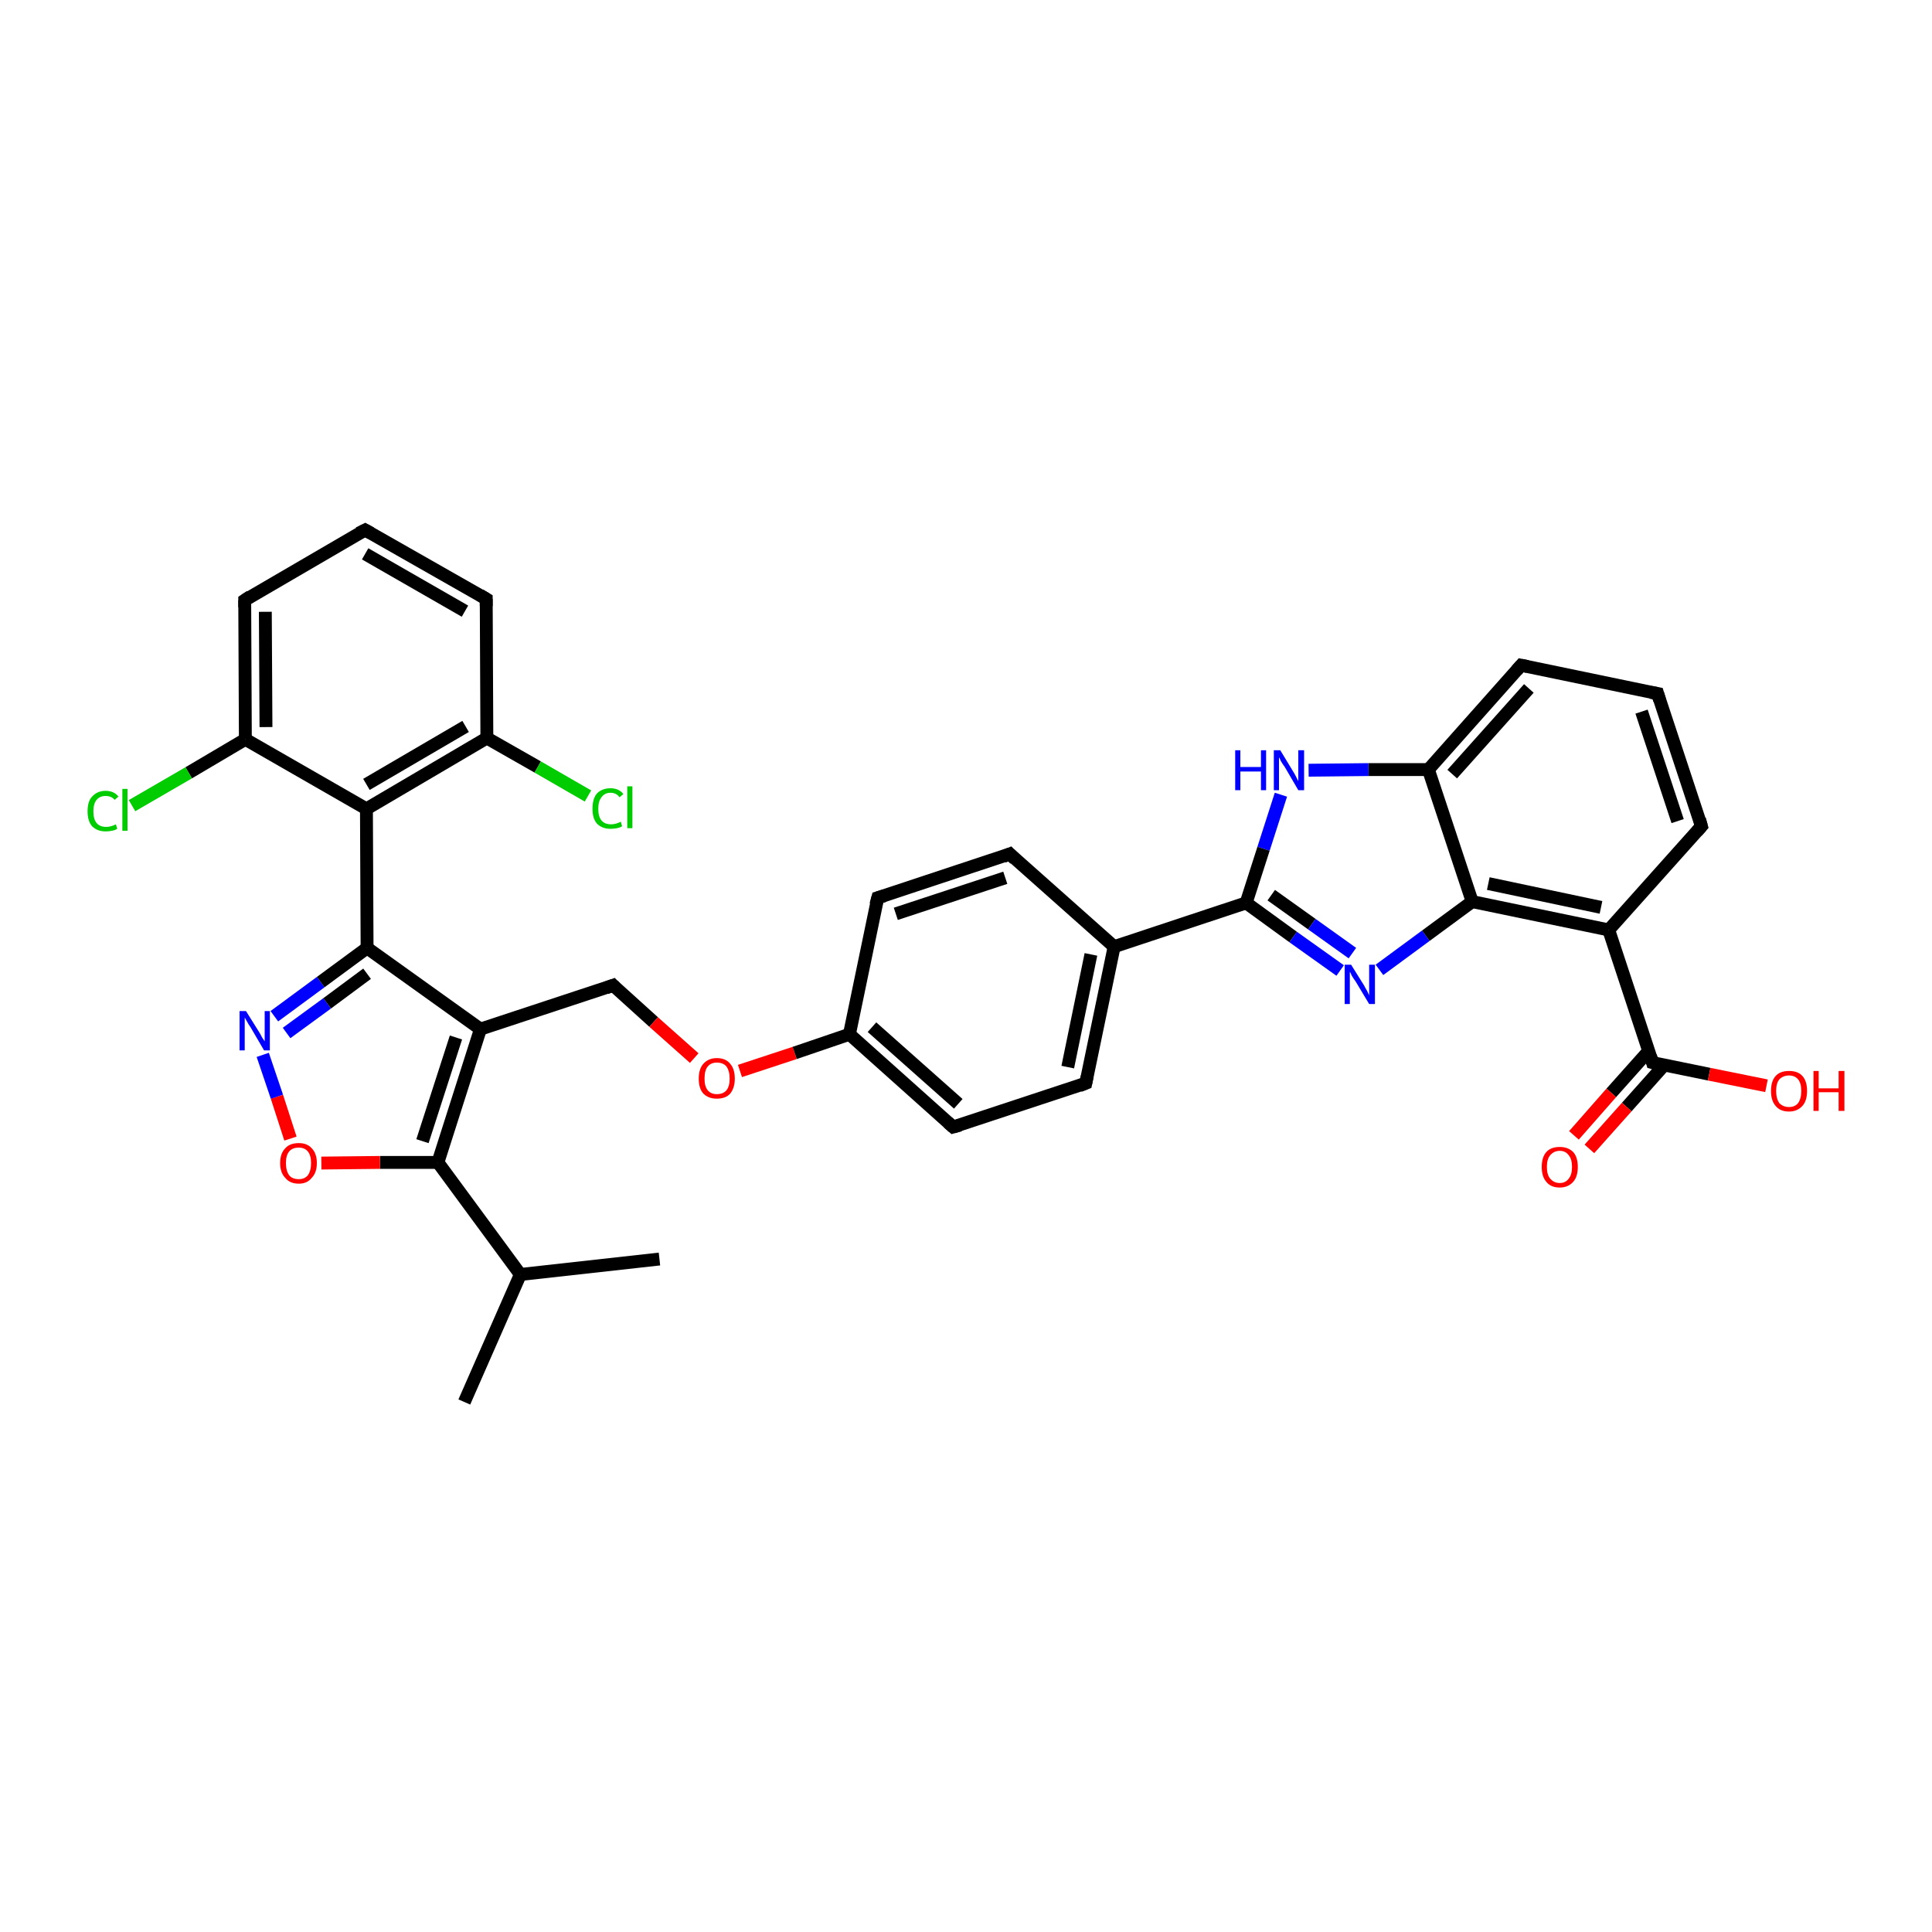 <?xml version='1.0' encoding='iso-8859-1'?>
<svg version='1.1' baseProfile='full'
              xmlns='http://www.w3.org/2000/svg'
                      xmlns:rdkit='http://www.rdkit.org/xml'
                      xmlns:xlink='http://www.w3.org/1999/xlink'
                  xml:space='preserve'
width='300px' height='300px' viewBox='0 0 300 300'>
<!-- END OF HEADER -->
<rect style='opacity:1.0;fill:#FFFFFF;stroke:none' width='300.0' height='300.0' x='0.0' y='0.0'> </rect>
<path class='bond-0 atom-0 atom-1' d='M 72.1,217.7 L 80.8,197.9' style='fill:none;fill-rule:evenodd;stroke:#000000;stroke-width:2.0px;stroke-linecap:butt;stroke-linejoin:miter;stroke-opacity:1' />
<path class='bond-1 atom-1 atom-2' d='M 80.8,197.9 L 102.4,195.5' style='fill:none;fill-rule:evenodd;stroke:#000000;stroke-width:2.0px;stroke-linecap:butt;stroke-linejoin:miter;stroke-opacity:1' />
<path class='bond-2 atom-1 atom-3' d='M 80.8,197.9 L 68.0,180.5' style='fill:none;fill-rule:evenodd;stroke:#000000;stroke-width:2.0px;stroke-linecap:butt;stroke-linejoin:miter;stroke-opacity:1' />
<path class='bond-3 atom-3 atom-4' d='M 68.0,180.5 L 59.0,180.5' style='fill:none;fill-rule:evenodd;stroke:#000000;stroke-width:2.0px;stroke-linecap:butt;stroke-linejoin:miter;stroke-opacity:1' />
<path class='bond-3 atom-3 atom-4' d='M 59.0,180.5 L 49.9,180.6' style='fill:none;fill-rule:evenodd;stroke:#FF0000;stroke-width:2.0px;stroke-linecap:butt;stroke-linejoin:miter;stroke-opacity:1' />
<path class='bond-4 atom-4 atom-5' d='M 45.1,176.8 L 43.0,170.3' style='fill:none;fill-rule:evenodd;stroke:#FF0000;stroke-width:2.0px;stroke-linecap:butt;stroke-linejoin:miter;stroke-opacity:1' />
<path class='bond-4 atom-4 atom-5' d='M 43.0,170.3 L 40.8,163.8' style='fill:none;fill-rule:evenodd;stroke:#0000FF;stroke-width:2.0px;stroke-linecap:butt;stroke-linejoin:miter;stroke-opacity:1' />
<path class='bond-5 atom-5 atom-6' d='M 42.6,157.8 L 49.8,152.5' style='fill:none;fill-rule:evenodd;stroke:#0000FF;stroke-width:2.0px;stroke-linecap:butt;stroke-linejoin:miter;stroke-opacity:1' />
<path class='bond-5 atom-5 atom-6' d='M 49.8,152.5 L 57.0,147.2' style='fill:none;fill-rule:evenodd;stroke:#000000;stroke-width:2.0px;stroke-linecap:butt;stroke-linejoin:miter;stroke-opacity:1' />
<path class='bond-5 atom-5 atom-6' d='M 44.5,160.4 L 50.8,155.8' style='fill:none;fill-rule:evenodd;stroke:#0000FF;stroke-width:2.0px;stroke-linecap:butt;stroke-linejoin:miter;stroke-opacity:1' />
<path class='bond-5 atom-5 atom-6' d='M 50.8,155.8 L 57.0,151.2' style='fill:none;fill-rule:evenodd;stroke:#000000;stroke-width:2.0px;stroke-linecap:butt;stroke-linejoin:miter;stroke-opacity:1' />
<path class='bond-6 atom-6 atom-7' d='M 57.0,147.2 L 74.6,159.8' style='fill:none;fill-rule:evenodd;stroke:#000000;stroke-width:2.0px;stroke-linecap:butt;stroke-linejoin:miter;stroke-opacity:1' />
<path class='bond-7 atom-7 atom-8' d='M 74.6,159.8 L 95.2,153.0' style='fill:none;fill-rule:evenodd;stroke:#000000;stroke-width:2.0px;stroke-linecap:butt;stroke-linejoin:miter;stroke-opacity:1' />
<path class='bond-8 atom-8 atom-9' d='M 95.2,153.0 L 101.5,158.7' style='fill:none;fill-rule:evenodd;stroke:#000000;stroke-width:2.0px;stroke-linecap:butt;stroke-linejoin:miter;stroke-opacity:1' />
<path class='bond-8 atom-8 atom-9' d='M 101.5,158.7 L 107.8,164.3' style='fill:none;fill-rule:evenodd;stroke:#FF0000;stroke-width:2.0px;stroke-linecap:butt;stroke-linejoin:miter;stroke-opacity:1' />
<path class='bond-9 atom-9 atom-10' d='M 114.9,166.3 L 123.4,163.5' style='fill:none;fill-rule:evenodd;stroke:#FF0000;stroke-width:2.0px;stroke-linecap:butt;stroke-linejoin:miter;stroke-opacity:1' />
<path class='bond-9 atom-9 atom-10' d='M 123.4,163.5 L 131.9,160.6' style='fill:none;fill-rule:evenodd;stroke:#000000;stroke-width:2.0px;stroke-linecap:butt;stroke-linejoin:miter;stroke-opacity:1' />
<path class='bond-10 atom-10 atom-11' d='M 131.9,160.6 L 148.0,175.0' style='fill:none;fill-rule:evenodd;stroke:#000000;stroke-width:2.0px;stroke-linecap:butt;stroke-linejoin:miter;stroke-opacity:1' />
<path class='bond-10 atom-10 atom-11' d='M 135.4,159.5 L 148.8,171.4' style='fill:none;fill-rule:evenodd;stroke:#000000;stroke-width:2.0px;stroke-linecap:butt;stroke-linejoin:miter;stroke-opacity:1' />
<path class='bond-11 atom-11 atom-12' d='M 148.0,175.0 L 168.6,168.2' style='fill:none;fill-rule:evenodd;stroke:#000000;stroke-width:2.0px;stroke-linecap:butt;stroke-linejoin:miter;stroke-opacity:1' />
<path class='bond-12 atom-12 atom-13' d='M 168.6,168.2 L 173.0,147.0' style='fill:none;fill-rule:evenodd;stroke:#000000;stroke-width:2.0px;stroke-linecap:butt;stroke-linejoin:miter;stroke-opacity:1' />
<path class='bond-12 atom-12 atom-13' d='M 165.8,165.7 L 169.4,148.2' style='fill:none;fill-rule:evenodd;stroke:#000000;stroke-width:2.0px;stroke-linecap:butt;stroke-linejoin:miter;stroke-opacity:1' />
<path class='bond-13 atom-13 atom-14' d='M 173.0,147.0 L 156.8,132.6' style='fill:none;fill-rule:evenodd;stroke:#000000;stroke-width:2.0px;stroke-linecap:butt;stroke-linejoin:miter;stroke-opacity:1' />
<path class='bond-14 atom-14 atom-15' d='M 156.8,132.6 L 136.3,139.4' style='fill:none;fill-rule:evenodd;stroke:#000000;stroke-width:2.0px;stroke-linecap:butt;stroke-linejoin:miter;stroke-opacity:1' />
<path class='bond-14 atom-14 atom-15' d='M 156.1,136.3 L 139.1,141.9' style='fill:none;fill-rule:evenodd;stroke:#000000;stroke-width:2.0px;stroke-linecap:butt;stroke-linejoin:miter;stroke-opacity:1' />
<path class='bond-15 atom-13 atom-16' d='M 173.0,147.0 L 193.5,140.2' style='fill:none;fill-rule:evenodd;stroke:#000000;stroke-width:2.0px;stroke-linecap:butt;stroke-linejoin:miter;stroke-opacity:1' />
<path class='bond-16 atom-16 atom-17' d='M 193.5,140.2 L 200.8,145.5' style='fill:none;fill-rule:evenodd;stroke:#000000;stroke-width:2.0px;stroke-linecap:butt;stroke-linejoin:miter;stroke-opacity:1' />
<path class='bond-16 atom-16 atom-17' d='M 200.8,145.5 L 208.1,150.7' style='fill:none;fill-rule:evenodd;stroke:#0000FF;stroke-width:2.0px;stroke-linecap:butt;stroke-linejoin:miter;stroke-opacity:1' />
<path class='bond-16 atom-16 atom-17' d='M 197.4,139.0 L 203.7,143.5' style='fill:none;fill-rule:evenodd;stroke:#000000;stroke-width:2.0px;stroke-linecap:butt;stroke-linejoin:miter;stroke-opacity:1' />
<path class='bond-16 atom-16 atom-17' d='M 203.7,143.5 L 210.0,148.0' style='fill:none;fill-rule:evenodd;stroke:#0000FF;stroke-width:2.0px;stroke-linecap:butt;stroke-linejoin:miter;stroke-opacity:1' />
<path class='bond-17 atom-17 atom-18' d='M 214.2,150.6 L 221.4,145.3' style='fill:none;fill-rule:evenodd;stroke:#0000FF;stroke-width:2.0px;stroke-linecap:butt;stroke-linejoin:miter;stroke-opacity:1' />
<path class='bond-17 atom-17 atom-18' d='M 221.4,145.3 L 228.6,140.0' style='fill:none;fill-rule:evenodd;stroke:#000000;stroke-width:2.0px;stroke-linecap:butt;stroke-linejoin:miter;stroke-opacity:1' />
<path class='bond-18 atom-18 atom-19' d='M 228.6,140.0 L 249.8,144.4' style='fill:none;fill-rule:evenodd;stroke:#000000;stroke-width:2.0px;stroke-linecap:butt;stroke-linejoin:miter;stroke-opacity:1' />
<path class='bond-18 atom-18 atom-19' d='M 231.1,137.2 L 248.6,140.9' style='fill:none;fill-rule:evenodd;stroke:#000000;stroke-width:2.0px;stroke-linecap:butt;stroke-linejoin:miter;stroke-opacity:1' />
<path class='bond-19 atom-19 atom-20' d='M 249.8,144.4 L 264.2,128.3' style='fill:none;fill-rule:evenodd;stroke:#000000;stroke-width:2.0px;stroke-linecap:butt;stroke-linejoin:miter;stroke-opacity:1' />
<path class='bond-20 atom-20 atom-21' d='M 264.2,128.3 L 257.4,107.7' style='fill:none;fill-rule:evenodd;stroke:#000000;stroke-width:2.0px;stroke-linecap:butt;stroke-linejoin:miter;stroke-opacity:1' />
<path class='bond-20 atom-20 atom-21' d='M 260.5,127.5 L 254.9,110.5' style='fill:none;fill-rule:evenodd;stroke:#000000;stroke-width:2.0px;stroke-linecap:butt;stroke-linejoin:miter;stroke-opacity:1' />
<path class='bond-21 atom-21 atom-22' d='M 257.4,107.7 L 236.2,103.3' style='fill:none;fill-rule:evenodd;stroke:#000000;stroke-width:2.0px;stroke-linecap:butt;stroke-linejoin:miter;stroke-opacity:1' />
<path class='bond-22 atom-22 atom-23' d='M 236.2,103.3 L 221.8,119.5' style='fill:none;fill-rule:evenodd;stroke:#000000;stroke-width:2.0px;stroke-linecap:butt;stroke-linejoin:miter;stroke-opacity:1' />
<path class='bond-22 atom-22 atom-23' d='M 237.4,106.9 L 225.5,120.2' style='fill:none;fill-rule:evenodd;stroke:#000000;stroke-width:2.0px;stroke-linecap:butt;stroke-linejoin:miter;stroke-opacity:1' />
<path class='bond-23 atom-23 atom-24' d='M 221.8,119.5 L 212.5,119.5' style='fill:none;fill-rule:evenodd;stroke:#000000;stroke-width:2.0px;stroke-linecap:butt;stroke-linejoin:miter;stroke-opacity:1' />
<path class='bond-23 atom-23 atom-24' d='M 212.5,119.5 L 203.2,119.6' style='fill:none;fill-rule:evenodd;stroke:#0000FF;stroke-width:2.0px;stroke-linecap:butt;stroke-linejoin:miter;stroke-opacity:1' />
<path class='bond-24 atom-19 atom-25' d='M 249.8,144.4 L 256.6,165.0' style='fill:none;fill-rule:evenodd;stroke:#000000;stroke-width:2.0px;stroke-linecap:butt;stroke-linejoin:miter;stroke-opacity:1' />
<path class='bond-25 atom-25 atom-26' d='M 256.6,165.0 L 265.4,166.8' style='fill:none;fill-rule:evenodd;stroke:#000000;stroke-width:2.0px;stroke-linecap:butt;stroke-linejoin:miter;stroke-opacity:1' />
<path class='bond-25 atom-25 atom-26' d='M 265.4,166.8 L 274.3,168.6' style='fill:none;fill-rule:evenodd;stroke:#FF0000;stroke-width:2.0px;stroke-linecap:butt;stroke-linejoin:miter;stroke-opacity:1' />
<path class='bond-26 atom-25 atom-27' d='M 256.0,163.2 L 250.2,169.7' style='fill:none;fill-rule:evenodd;stroke:#000000;stroke-width:2.0px;stroke-linecap:butt;stroke-linejoin:miter;stroke-opacity:1' />
<path class='bond-26 atom-25 atom-27' d='M 250.2,169.7 L 244.4,176.3' style='fill:none;fill-rule:evenodd;stroke:#FF0000;stroke-width:2.0px;stroke-linecap:butt;stroke-linejoin:miter;stroke-opacity:1' />
<path class='bond-26 atom-25 atom-27' d='M 258.4,165.4 L 252.6,171.9' style='fill:none;fill-rule:evenodd;stroke:#000000;stroke-width:2.0px;stroke-linecap:butt;stroke-linejoin:miter;stroke-opacity:1' />
<path class='bond-26 atom-25 atom-27' d='M 252.6,171.9 L 246.8,178.4' style='fill:none;fill-rule:evenodd;stroke:#FF0000;stroke-width:2.0px;stroke-linecap:butt;stroke-linejoin:miter;stroke-opacity:1' />
<path class='bond-27 atom-6 atom-28' d='M 57.0,147.2 L 56.9,125.6' style='fill:none;fill-rule:evenodd;stroke:#000000;stroke-width:2.0px;stroke-linecap:butt;stroke-linejoin:miter;stroke-opacity:1' />
<path class='bond-28 atom-28 atom-29' d='M 56.9,125.6 L 75.6,114.6' style='fill:none;fill-rule:evenodd;stroke:#000000;stroke-width:2.0px;stroke-linecap:butt;stroke-linejoin:miter;stroke-opacity:1' />
<path class='bond-28 atom-28 atom-29' d='M 56.9,121.8 L 72.3,112.8' style='fill:none;fill-rule:evenodd;stroke:#000000;stroke-width:2.0px;stroke-linecap:butt;stroke-linejoin:miter;stroke-opacity:1' />
<path class='bond-29 atom-29 atom-30' d='M 75.6,114.6 L 83.5,119.1' style='fill:none;fill-rule:evenodd;stroke:#000000;stroke-width:2.0px;stroke-linecap:butt;stroke-linejoin:miter;stroke-opacity:1' />
<path class='bond-29 atom-29 atom-30' d='M 83.5,119.1 L 91.3,123.6' style='fill:none;fill-rule:evenodd;stroke:#00CC00;stroke-width:2.0px;stroke-linecap:butt;stroke-linejoin:miter;stroke-opacity:1' />
<path class='bond-30 atom-29 atom-31' d='M 75.6,114.6 L 75.5,93.0' style='fill:none;fill-rule:evenodd;stroke:#000000;stroke-width:2.0px;stroke-linecap:butt;stroke-linejoin:miter;stroke-opacity:1' />
<path class='bond-31 atom-31 atom-32' d='M 75.5,93.0 L 56.7,82.3' style='fill:none;fill-rule:evenodd;stroke:#000000;stroke-width:2.0px;stroke-linecap:butt;stroke-linejoin:miter;stroke-opacity:1' />
<path class='bond-31 atom-31 atom-32' d='M 72.2,94.9 L 56.7,86.0' style='fill:none;fill-rule:evenodd;stroke:#000000;stroke-width:2.0px;stroke-linecap:butt;stroke-linejoin:miter;stroke-opacity:1' />
<path class='bond-32 atom-32 atom-33' d='M 56.7,82.3 L 38.0,93.2' style='fill:none;fill-rule:evenodd;stroke:#000000;stroke-width:2.0px;stroke-linecap:butt;stroke-linejoin:miter;stroke-opacity:1' />
<path class='bond-33 atom-33 atom-34' d='M 38.0,93.2 L 38.1,114.8' style='fill:none;fill-rule:evenodd;stroke:#000000;stroke-width:2.0px;stroke-linecap:butt;stroke-linejoin:miter;stroke-opacity:1' />
<path class='bond-33 atom-33 atom-34' d='M 41.2,95.0 L 41.3,112.9' style='fill:none;fill-rule:evenodd;stroke:#000000;stroke-width:2.0px;stroke-linecap:butt;stroke-linejoin:miter;stroke-opacity:1' />
<path class='bond-34 atom-34 atom-35' d='M 38.1,114.8 L 29.3,120.0' style='fill:none;fill-rule:evenodd;stroke:#000000;stroke-width:2.0px;stroke-linecap:butt;stroke-linejoin:miter;stroke-opacity:1' />
<path class='bond-34 atom-34 atom-35' d='M 29.3,120.0 L 20.5,125.1' style='fill:none;fill-rule:evenodd;stroke:#00CC00;stroke-width:2.0px;stroke-linecap:butt;stroke-linejoin:miter;stroke-opacity:1' />
<path class='bond-35 atom-7 atom-3' d='M 74.6,159.8 L 68.0,180.5' style='fill:none;fill-rule:evenodd;stroke:#000000;stroke-width:2.0px;stroke-linecap:butt;stroke-linejoin:miter;stroke-opacity:1' />
<path class='bond-35 atom-7 atom-3' d='M 70.8,161.1 L 65.6,177.2' style='fill:none;fill-rule:evenodd;stroke:#000000;stroke-width:2.0px;stroke-linecap:butt;stroke-linejoin:miter;stroke-opacity:1' />
<path class='bond-36 atom-15 atom-10' d='M 136.3,139.4 L 131.9,160.6' style='fill:none;fill-rule:evenodd;stroke:#000000;stroke-width:2.0px;stroke-linecap:butt;stroke-linejoin:miter;stroke-opacity:1' />
<path class='bond-37 atom-24 atom-16' d='M 198.9,123.4 L 196.2,131.8' style='fill:none;fill-rule:evenodd;stroke:#0000FF;stroke-width:2.0px;stroke-linecap:butt;stroke-linejoin:miter;stroke-opacity:1' />
<path class='bond-37 atom-24 atom-16' d='M 196.2,131.8 L 193.5,140.2' style='fill:none;fill-rule:evenodd;stroke:#000000;stroke-width:2.0px;stroke-linecap:butt;stroke-linejoin:miter;stroke-opacity:1' />
<path class='bond-38 atom-34 atom-28' d='M 38.1,114.8 L 56.9,125.6' style='fill:none;fill-rule:evenodd;stroke:#000000;stroke-width:2.0px;stroke-linecap:butt;stroke-linejoin:miter;stroke-opacity:1' />
<path class='bond-39 atom-23 atom-18' d='M 221.8,119.5 L 228.6,140.0' style='fill:none;fill-rule:evenodd;stroke:#000000;stroke-width:2.0px;stroke-linecap:butt;stroke-linejoin:miter;stroke-opacity:1' />
<path d='M 94.1,153.4 L 95.2,153.0 L 95.5,153.3' style='fill:none;stroke:#000000;stroke-width:2.0px;stroke-linecap:butt;stroke-linejoin:miter;stroke-opacity:1;' />
<path d='M 147.2,174.3 L 148.0,175.0 L 149.1,174.7' style='fill:none;stroke:#000000;stroke-width:2.0px;stroke-linecap:butt;stroke-linejoin:miter;stroke-opacity:1;' />
<path d='M 167.6,168.6 L 168.6,168.2 L 168.8,167.2' style='fill:none;stroke:#000000;stroke-width:2.0px;stroke-linecap:butt;stroke-linejoin:miter;stroke-opacity:1;' />
<path d='M 157.6,133.4 L 156.8,132.6 L 155.8,133.0' style='fill:none;stroke:#000000;stroke-width:2.0px;stroke-linecap:butt;stroke-linejoin:miter;stroke-opacity:1;' />
<path d='M 137.3,139.1 L 136.3,139.4 L 136.0,140.5' style='fill:none;stroke:#000000;stroke-width:2.0px;stroke-linecap:butt;stroke-linejoin:miter;stroke-opacity:1;' />
<path d='M 263.5,129.1 L 264.2,128.3 L 263.9,127.2' style='fill:none;stroke:#000000;stroke-width:2.0px;stroke-linecap:butt;stroke-linejoin:miter;stroke-opacity:1;' />
<path d='M 257.7,108.7 L 257.4,107.7 L 256.3,107.5' style='fill:none;stroke:#000000;stroke-width:2.0px;stroke-linecap:butt;stroke-linejoin:miter;stroke-opacity:1;' />
<path d='M 237.2,103.5 L 236.2,103.3 L 235.5,104.1' style='fill:none;stroke:#000000;stroke-width:2.0px;stroke-linecap:butt;stroke-linejoin:miter;stroke-opacity:1;' />
<path d='M 256.3,164.0 L 256.6,165.0 L 257.0,165.1' style='fill:none;stroke:#000000;stroke-width:2.0px;stroke-linecap:butt;stroke-linejoin:miter;stroke-opacity:1;' />
<path d='M 75.5,94.1 L 75.5,93.0 L 74.5,92.4' style='fill:none;stroke:#000000;stroke-width:2.0px;stroke-linecap:butt;stroke-linejoin:miter;stroke-opacity:1;' />
<path d='M 57.6,82.8 L 56.7,82.3 L 55.7,82.8' style='fill:none;stroke:#000000;stroke-width:2.0px;stroke-linecap:butt;stroke-linejoin:miter;stroke-opacity:1;' />
<path d='M 38.9,92.6 L 38.0,93.2 L 38.0,94.3' style='fill:none;stroke:#000000;stroke-width:2.0px;stroke-linecap:butt;stroke-linejoin:miter;stroke-opacity:1;' />
<path class='atom-4' d='M 43.5 180.6
Q 43.5 179.1, 44.3 178.3
Q 45.0 177.5, 46.4 177.5
Q 47.7 177.5, 48.4 178.3
Q 49.2 179.1, 49.2 180.6
Q 49.2 182.1, 48.4 182.9
Q 47.7 183.8, 46.4 183.8
Q 45.0 183.8, 44.3 182.9
Q 43.5 182.1, 43.5 180.6
M 46.4 183.1
Q 47.3 183.1, 47.8 182.5
Q 48.3 181.8, 48.3 180.6
Q 48.3 179.4, 47.8 178.8
Q 47.3 178.2, 46.4 178.2
Q 45.4 178.2, 44.9 178.8
Q 44.4 179.4, 44.4 180.6
Q 44.4 181.8, 44.9 182.5
Q 45.4 183.1, 46.4 183.1
' fill='#FF0000'/>
<path class='atom-5' d='M 38.2 157.0
L 40.2 160.2
Q 40.4 160.5, 40.7 161.1
Q 41.1 161.7, 41.1 161.7
L 41.1 157.0
L 41.9 157.0
L 41.9 163.1
L 41.0 163.1
L 38.9 159.5
Q 38.6 159.1, 38.4 158.7
Q 38.1 158.2, 38.0 158.0
L 38.0 163.1
L 37.2 163.1
L 37.2 157.0
L 38.2 157.0
' fill='#0000FF'/>
<path class='atom-9' d='M 108.5 167.5
Q 108.5 166.0, 109.2 165.2
Q 110.0 164.3, 111.3 164.3
Q 112.7 164.3, 113.4 165.2
Q 114.1 166.0, 114.1 167.5
Q 114.1 168.9, 113.4 169.8
Q 112.7 170.6, 111.3 170.6
Q 110.0 170.6, 109.2 169.8
Q 108.5 169.0, 108.5 167.5
M 111.3 169.9
Q 112.3 169.9, 112.8 169.3
Q 113.3 168.7, 113.3 167.5
Q 113.3 166.3, 112.8 165.6
Q 112.3 165.0, 111.3 165.0
Q 110.4 165.0, 109.9 165.6
Q 109.4 166.2, 109.4 167.5
Q 109.4 168.7, 109.9 169.3
Q 110.4 169.9, 111.3 169.9
' fill='#FF0000'/>
<path class='atom-17' d='M 209.8 149.8
L 211.8 153.0
Q 212.0 153.4, 212.3 153.9
Q 212.6 154.5, 212.6 154.6
L 212.6 149.8
L 213.5 149.8
L 213.5 155.9
L 212.6 155.9
L 210.5 152.4
Q 210.2 152.0, 209.9 151.5
Q 209.7 151.0, 209.6 150.9
L 209.6 155.9
L 208.8 155.9
L 208.8 149.8
L 209.8 149.8
' fill='#0000FF'/>
<path class='atom-24' d='M 191.8 116.5
L 192.6 116.5
L 192.6 119.1
L 195.8 119.1
L 195.8 116.5
L 196.6 116.5
L 196.6 122.7
L 195.8 122.7
L 195.8 119.8
L 192.6 119.8
L 192.6 122.7
L 191.8 122.7
L 191.8 116.5
' fill='#0000FF'/>
<path class='atom-24' d='M 198.8 116.5
L 200.8 119.8
Q 201.0 120.1, 201.3 120.7
Q 201.6 121.3, 201.6 121.3
L 201.6 116.5
L 202.5 116.5
L 202.5 122.7
L 201.6 122.7
L 199.5 119.1
Q 199.2 118.7, 198.9 118.2
Q 198.7 117.7, 198.6 117.6
L 198.6 122.7
L 197.8 122.7
L 197.8 116.5
L 198.8 116.5
' fill='#0000FF'/>
<path class='atom-26' d='M 275.0 169.4
Q 275.0 167.9, 275.7 167.1
Q 276.4 166.3, 277.8 166.3
Q 279.2 166.3, 279.9 167.1
Q 280.6 167.9, 280.6 169.4
Q 280.6 170.9, 279.9 171.7
Q 279.1 172.6, 277.8 172.6
Q 276.4 172.6, 275.7 171.7
Q 275.0 170.9, 275.0 169.4
M 277.8 171.9
Q 278.7 171.9, 279.2 171.3
Q 279.7 170.6, 279.7 169.4
Q 279.7 168.2, 279.2 167.6
Q 278.7 167.0, 277.8 167.0
Q 276.9 167.0, 276.3 167.6
Q 275.8 168.2, 275.8 169.4
Q 275.8 170.6, 276.3 171.3
Q 276.9 171.9, 277.8 171.9
' fill='#FF0000'/>
<path class='atom-26' d='M 281.6 166.3
L 282.4 166.3
L 282.4 169.0
L 285.5 169.0
L 285.5 166.3
L 286.4 166.3
L 286.4 172.5
L 285.5 172.5
L 285.5 169.6
L 282.4 169.6
L 282.4 172.5
L 281.6 172.5
L 281.6 166.3
' fill='#FF0000'/>
<path class='atom-27' d='M 239.4 181.2
Q 239.4 179.7, 240.1 178.9
Q 240.8 178.1, 242.2 178.1
Q 243.5 178.1, 244.3 178.9
Q 245.0 179.7, 245.0 181.2
Q 245.0 182.7, 244.3 183.5
Q 243.5 184.4, 242.2 184.4
Q 240.8 184.4, 240.1 183.5
Q 239.4 182.7, 239.4 181.2
M 242.2 183.7
Q 243.1 183.7, 243.6 183.0
Q 244.1 182.4, 244.1 181.2
Q 244.1 180.0, 243.6 179.4
Q 243.1 178.7, 242.2 178.7
Q 241.3 178.7, 240.7 179.4
Q 240.2 180.0, 240.2 181.2
Q 240.2 182.4, 240.7 183.0
Q 241.3 183.7, 242.2 183.7
' fill='#FF0000'/>
<path class='atom-30' d='M 92.0 125.6
Q 92.0 124.0, 92.7 123.2
Q 93.5 122.4, 94.8 122.4
Q 96.1 122.4, 96.8 123.3
L 96.2 123.8
Q 95.7 123.1, 94.8 123.1
Q 93.9 123.1, 93.4 123.8
Q 92.9 124.4, 92.9 125.6
Q 92.9 126.8, 93.4 127.4
Q 93.9 128.0, 94.9 128.0
Q 95.6 128.0, 96.4 127.6
L 96.6 128.3
Q 96.3 128.5, 95.8 128.6
Q 95.3 128.7, 94.8 128.7
Q 93.5 128.7, 92.7 127.9
Q 92.0 127.1, 92.0 125.6
' fill='#00CC00'/>
<path class='atom-30' d='M 97.4 122.1
L 98.2 122.1
L 98.2 128.6
L 97.4 128.6
L 97.4 122.1
' fill='#00CC00'/>
<path class='atom-35' d='M 13.6 126.0
Q 13.6 124.4, 14.3 123.7
Q 15.1 122.8, 16.4 122.8
Q 17.7 122.8, 18.4 123.7
L 17.8 124.2
Q 17.3 123.6, 16.4 123.6
Q 15.5 123.6, 15.0 124.2
Q 14.5 124.8, 14.5 126.0
Q 14.5 127.2, 15.0 127.8
Q 15.5 128.4, 16.5 128.4
Q 17.2 128.4, 18.0 128.0
L 18.2 128.7
Q 17.9 128.9, 17.4 129.0
Q 16.9 129.1, 16.4 129.1
Q 15.1 129.1, 14.3 128.3
Q 13.6 127.5, 13.6 126.0
' fill='#00CC00'/>
<path class='atom-35' d='M 19.0 122.5
L 19.8 122.5
L 19.8 129.0
L 19.0 129.0
L 19.0 122.5
' fill='#00CC00'/>
</svg>
